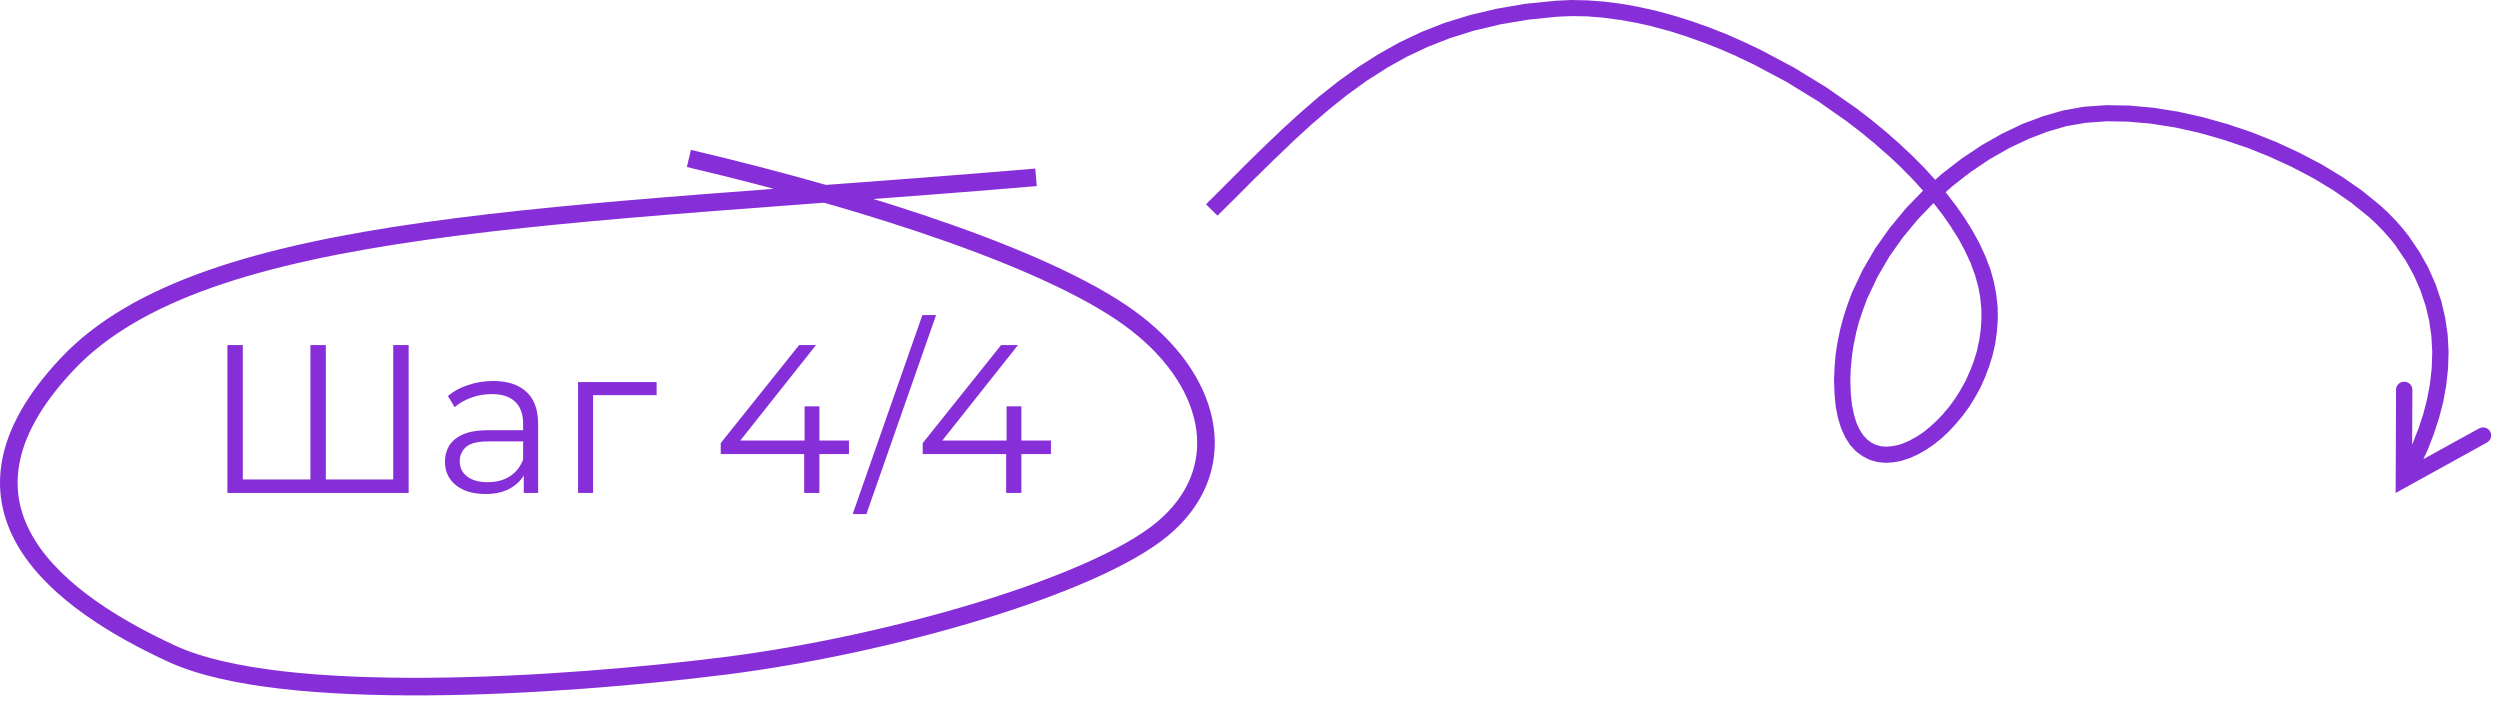 <?xml version="1.0" encoding="UTF-8"?> <svg xmlns="http://www.w3.org/2000/svg" width="142" height="40" viewBox="0 0 142 40" fill="none"><path d="M68.5 11.605L69.621 10.486L70.705 9.397L71.774 8.351L72.821 7.349L73.875 6.391L74.929 5.477L76.013 4.622L77.119 3.825L78.27 3.093L79.465 2.42L80.742 1.814L82.071 1.294L83.489 0.856L85.004 0.497L86.615 0.219L88.344 0.044L89.257 0L90.2 0.022L91.15 0.095L92.116 0.219L93.088 0.395L94.076 0.614L95.07 0.885L96.05 1.192L97.045 1.543L98.033 1.931L99.013 2.362L99.985 2.823L101.886 3.832L103.719 4.951L105.471 6.172L106.303 6.815L107.105 7.473L107.869 8.146L108.604 8.834L109.295 9.528L109.941 10.238L110.542 10.954L111.099 11.678L111.604 12.402L112.056 13.133L112.45 13.857L112.784 14.589L113.059 15.313L113.259 16.037L113.393 16.753L113.467 17.462L113.474 18.172L113.422 18.859L113.326 19.532L113.177 20.19L112.977 20.826L112.747 21.441L112.48 22.033L112.168 22.596L111.834 23.13L111.47 23.627L111.084 24.088L110.683 24.519L110.267 24.907L109.829 25.258L109.384 25.558L108.931 25.814L108.478 26.018L108.01 26.172L107.558 26.26L107.097 26.289L106.637 26.245L106.206 26.121L105.798 25.916L105.419 25.638L105.085 25.272L104.811 24.841L104.58 24.336L104.402 23.766L104.269 23.108L104.202 22.384L104.172 21.631L104.202 20.892L104.261 20.146L104.373 19.43L104.521 18.713L104.707 18.011L104.929 17.331L105.182 16.643L105.791 15.349L106.518 14.099L107.35 12.929L108.263 11.825L109.258 10.801L110.312 9.865L111.411 9.016L112.546 8.256L113.705 7.598L114.87 7.042L116.036 6.603L117.186 6.274L118.367 6.062L119.636 5.974L120.95 5.996L122.316 6.121L123.705 6.34L125.108 6.654L126.518 7.049L127.914 7.517L129.287 8.066L130.602 8.673L131.871 9.338L133.066 10.062L134.165 10.83L135.167 11.642L135.628 12.066L136.051 12.497L136.444 12.943L136.801 13.389L137.417 14.296L137.929 15.21L138.345 16.154L138.664 17.097L138.887 18.047L139.028 19.013L139.08 19.971L139.05 20.929L138.946 21.887L138.775 22.83L138.53 23.766L138.226 24.695L137.87 25.609L137.446 26.501L136.979 27.378L136.934 27.452L136.14 26.983L136.169 26.925L136.162 26.947L136.615 26.091L136.608 26.106L137.023 25.236L137.008 25.265L137.357 24.373L137.35 24.402L137.647 23.503L137.639 23.532L137.87 22.625L137.862 22.654L138.033 21.74L138.025 21.77L138.129 20.848L138.122 20.885L138.152 19.963V20L138.1 19.079L138.107 19.122L137.974 18.201L137.981 18.238L137.766 17.324L137.773 17.367L137.469 16.461L137.484 16.497L137.09 15.598L137.105 15.634L136.615 14.749L136.63 14.786L136.043 13.916L136.066 13.945L135.724 13.514L135.739 13.536L135.36 13.111L135.375 13.126L134.967 12.709L134.982 12.724L134.544 12.314L134.566 12.336L133.586 11.547L133.616 11.561L132.539 10.815L132.569 10.83L131.396 10.121L131.418 10.135L130.178 9.484L130.201 9.492L128.901 8.899L128.924 8.907L127.58 8.366L127.602 8.38L126.236 7.92L126.258 7.927L124.87 7.532L124.892 7.539L123.512 7.232L123.541 7.239L122.183 7.027H122.212L120.884 6.91H120.921L119.636 6.888H119.681L118.463 6.976L118.508 6.969L117.372 7.166L117.417 7.152L116.31 7.473L116.347 7.459L115.219 7.89L115.256 7.876L114.12 8.41L114.15 8.395L113.022 9.038L113.051 9.016L111.945 9.762L111.967 9.74L110.898 10.574L110.921 10.552L109.889 11.473L109.911 11.444L108.946 12.446L108.968 12.417L108.077 13.492L108.099 13.463L107.29 14.603L107.313 14.574L106.607 15.788L106.63 15.751L106.036 17.009L106.05 16.98L105.805 17.638L105.813 17.616L105.59 18.282L105.598 18.252L105.419 18.932L105.427 18.91L105.286 19.598V19.576L105.182 20.271L105.189 20.241L105.122 20.958V20.929L105.1 21.645V21.623L105.122 22.347V22.318L105.189 22.998L105.182 22.954L105.308 23.561L105.293 23.517L105.457 24.044L105.434 23.985L105.642 24.439L105.612 24.38L105.85 24.753L105.798 24.687L106.08 24.987L106.021 24.936L106.325 25.163L106.251 25.119L106.585 25.287L106.503 25.25L106.852 25.353L106.778 25.338L107.157 25.375H107.075L107.461 25.346L107.409 25.353L107.81 25.28L107.751 25.294L108.166 25.163L108.114 25.177L108.53 24.994L108.493 25.009L108.909 24.775L108.879 24.797L109.287 24.519L109.258 24.541L109.666 24.212L109.636 24.234L110.037 23.861L110.015 23.883L110.401 23.481L110.379 23.495L110.75 23.057L110.728 23.086L111.069 22.611L111.054 22.633L111.373 22.128L111.359 22.143L111.656 21.616L111.641 21.645L111.893 21.082L111.886 21.104L112.108 20.519L112.101 20.548L112.287 19.942L112.279 19.978L112.413 19.357V19.386L112.502 18.742V18.779L112.546 18.128V18.165L112.539 17.492V17.536L112.472 16.863L112.48 16.899L112.353 16.219L112.361 16.263L112.168 15.576L112.175 15.612L111.923 14.918L111.938 14.954L111.611 14.252L111.626 14.274L111.247 13.572L111.262 13.594L110.817 12.892L110.831 12.907L110.341 12.197L110.356 12.219L109.807 11.51L109.822 11.532L109.235 10.83L109.243 10.845L108.612 10.15L108.627 10.165L107.944 9.477L107.958 9.484L107.238 8.812L107.246 8.826L106.488 8.161L106.503 8.168L105.716 7.525L105.724 7.532L104.907 6.903L104.922 6.91L103.2 5.704L103.222 5.726L101.41 4.614L101.433 4.629L99.555 3.634L99.569 3.642L98.612 3.188H98.626L97.661 2.771L97.684 2.779L96.711 2.399L96.719 2.406L95.746 2.055L95.761 2.062L94.796 1.755L94.811 1.762L93.838 1.499H93.86L92.895 1.287L92.917 1.294L91.96 1.119L91.982 1.126L91.039 1.002H91.069L90.141 0.929H90.163L89.257 0.914H89.287L88.396 0.951H88.426L86.726 1.126H86.755L85.174 1.389H85.204L83.727 1.74L83.756 1.726L82.368 2.165L82.398 2.15L81.099 2.662L81.128 2.647L79.888 3.232L79.911 3.218L78.738 3.876L78.76 3.868L77.632 4.585L77.654 4.57L76.57 5.353L76.585 5.338L75.523 6.186L75.538 6.172L74.491 7.071L74.499 7.064L73.459 8.015L73.467 8.007L72.427 9.009V9.002L71.366 10.047V10.04L70.282 11.13L69.153 12.249L68.5 11.605ZM141.262 25.134L136.073 28L136.095 22.135C136.095 21.879 136.303 21.682 136.556 21.682C136.815 21.682 137.023 21.887 137.023 22.135L137.001 27.218L136.311 26.815L140.809 24.336C141.032 24.212 141.314 24.285 141.441 24.512C141.567 24.731 141.485 25.009 141.262 25.134Z" fill="#862FD8"></path><path d="M17.848 27.232L17.632 27.472V19.6H18.508V27.472L18.268 27.232H22.576L22.336 27.472V19.6H23.212V28H12.916V19.6H13.792V27.472L13.564 27.232H17.848ZM29.749 28V26.608L29.713 26.38V24.052C29.713 23.516 29.561 23.104 29.257 22.816C28.961 22.528 28.517 22.384 27.925 22.384C27.517 22.384 27.129 22.452 26.761 22.588C26.393 22.724 26.081 22.904 25.825 23.128L25.441 22.492C25.761 22.22 26.145 22.012 26.593 21.868C27.041 21.716 27.513 21.64 28.009 21.64C28.825 21.64 29.453 21.844 29.893 22.252C30.341 22.652 30.565 23.264 30.565 24.088V28H29.749ZM27.577 28.06C27.105 28.06 26.693 27.984 26.341 27.832C25.997 27.672 25.733 27.456 25.549 27.184C25.365 26.904 25.273 26.584 25.273 26.224C25.273 25.896 25.349 25.6 25.501 25.336C25.661 25.064 25.917 24.848 26.269 24.688C26.629 24.52 27.109 24.436 27.709 24.436H29.881V25.072H27.733C27.125 25.072 26.701 25.18 26.461 25.396C26.229 25.612 26.113 25.88 26.113 26.2C26.113 26.56 26.253 26.848 26.533 27.064C26.813 27.28 27.205 27.388 27.709 27.388C28.189 27.388 28.601 27.28 28.945 27.064C29.297 26.84 29.553 26.52 29.713 26.104L29.905 26.692C29.745 27.108 29.465 27.44 29.065 27.688C28.673 27.936 28.177 28.06 27.577 28.06ZM32.833 28V21.7H37.297V22.444H33.469L33.685 22.228V28H32.833ZM40.937 25.792V25.168L45.389 19.6H46.349L41.933 25.168L41.465 25.024H48.221V25.792H40.937ZM45.677 28V25.792L45.701 25.024V23.08H46.541V28H45.677ZM48.431 29.2L52.391 17.896H53.17L49.211 29.2H48.431ZM52.41 25.792V25.168L56.862 19.6H57.822L53.406 25.168L52.938 25.024H59.694V25.792H52.41ZM57.15 28V25.792L57.174 25.024V23.08H58.014V28H57.15Z" fill="#862FD8"></path><path d="M39.129 9C49.414 11.422 60.087 14.871 64.566 18.383C69.053 21.885 69.921 26.8 66.027 30.044C62.132 33.279 50.57 36.629 41.198 37.818C31.827 38.997 16.025 40.007 9.797 37.148C3.57 34.288 -3.976 28.927 3.834 20.661C11.643 12.396 31.898 12.36 58.846 10.072" stroke="#862FD8"></path></svg> 